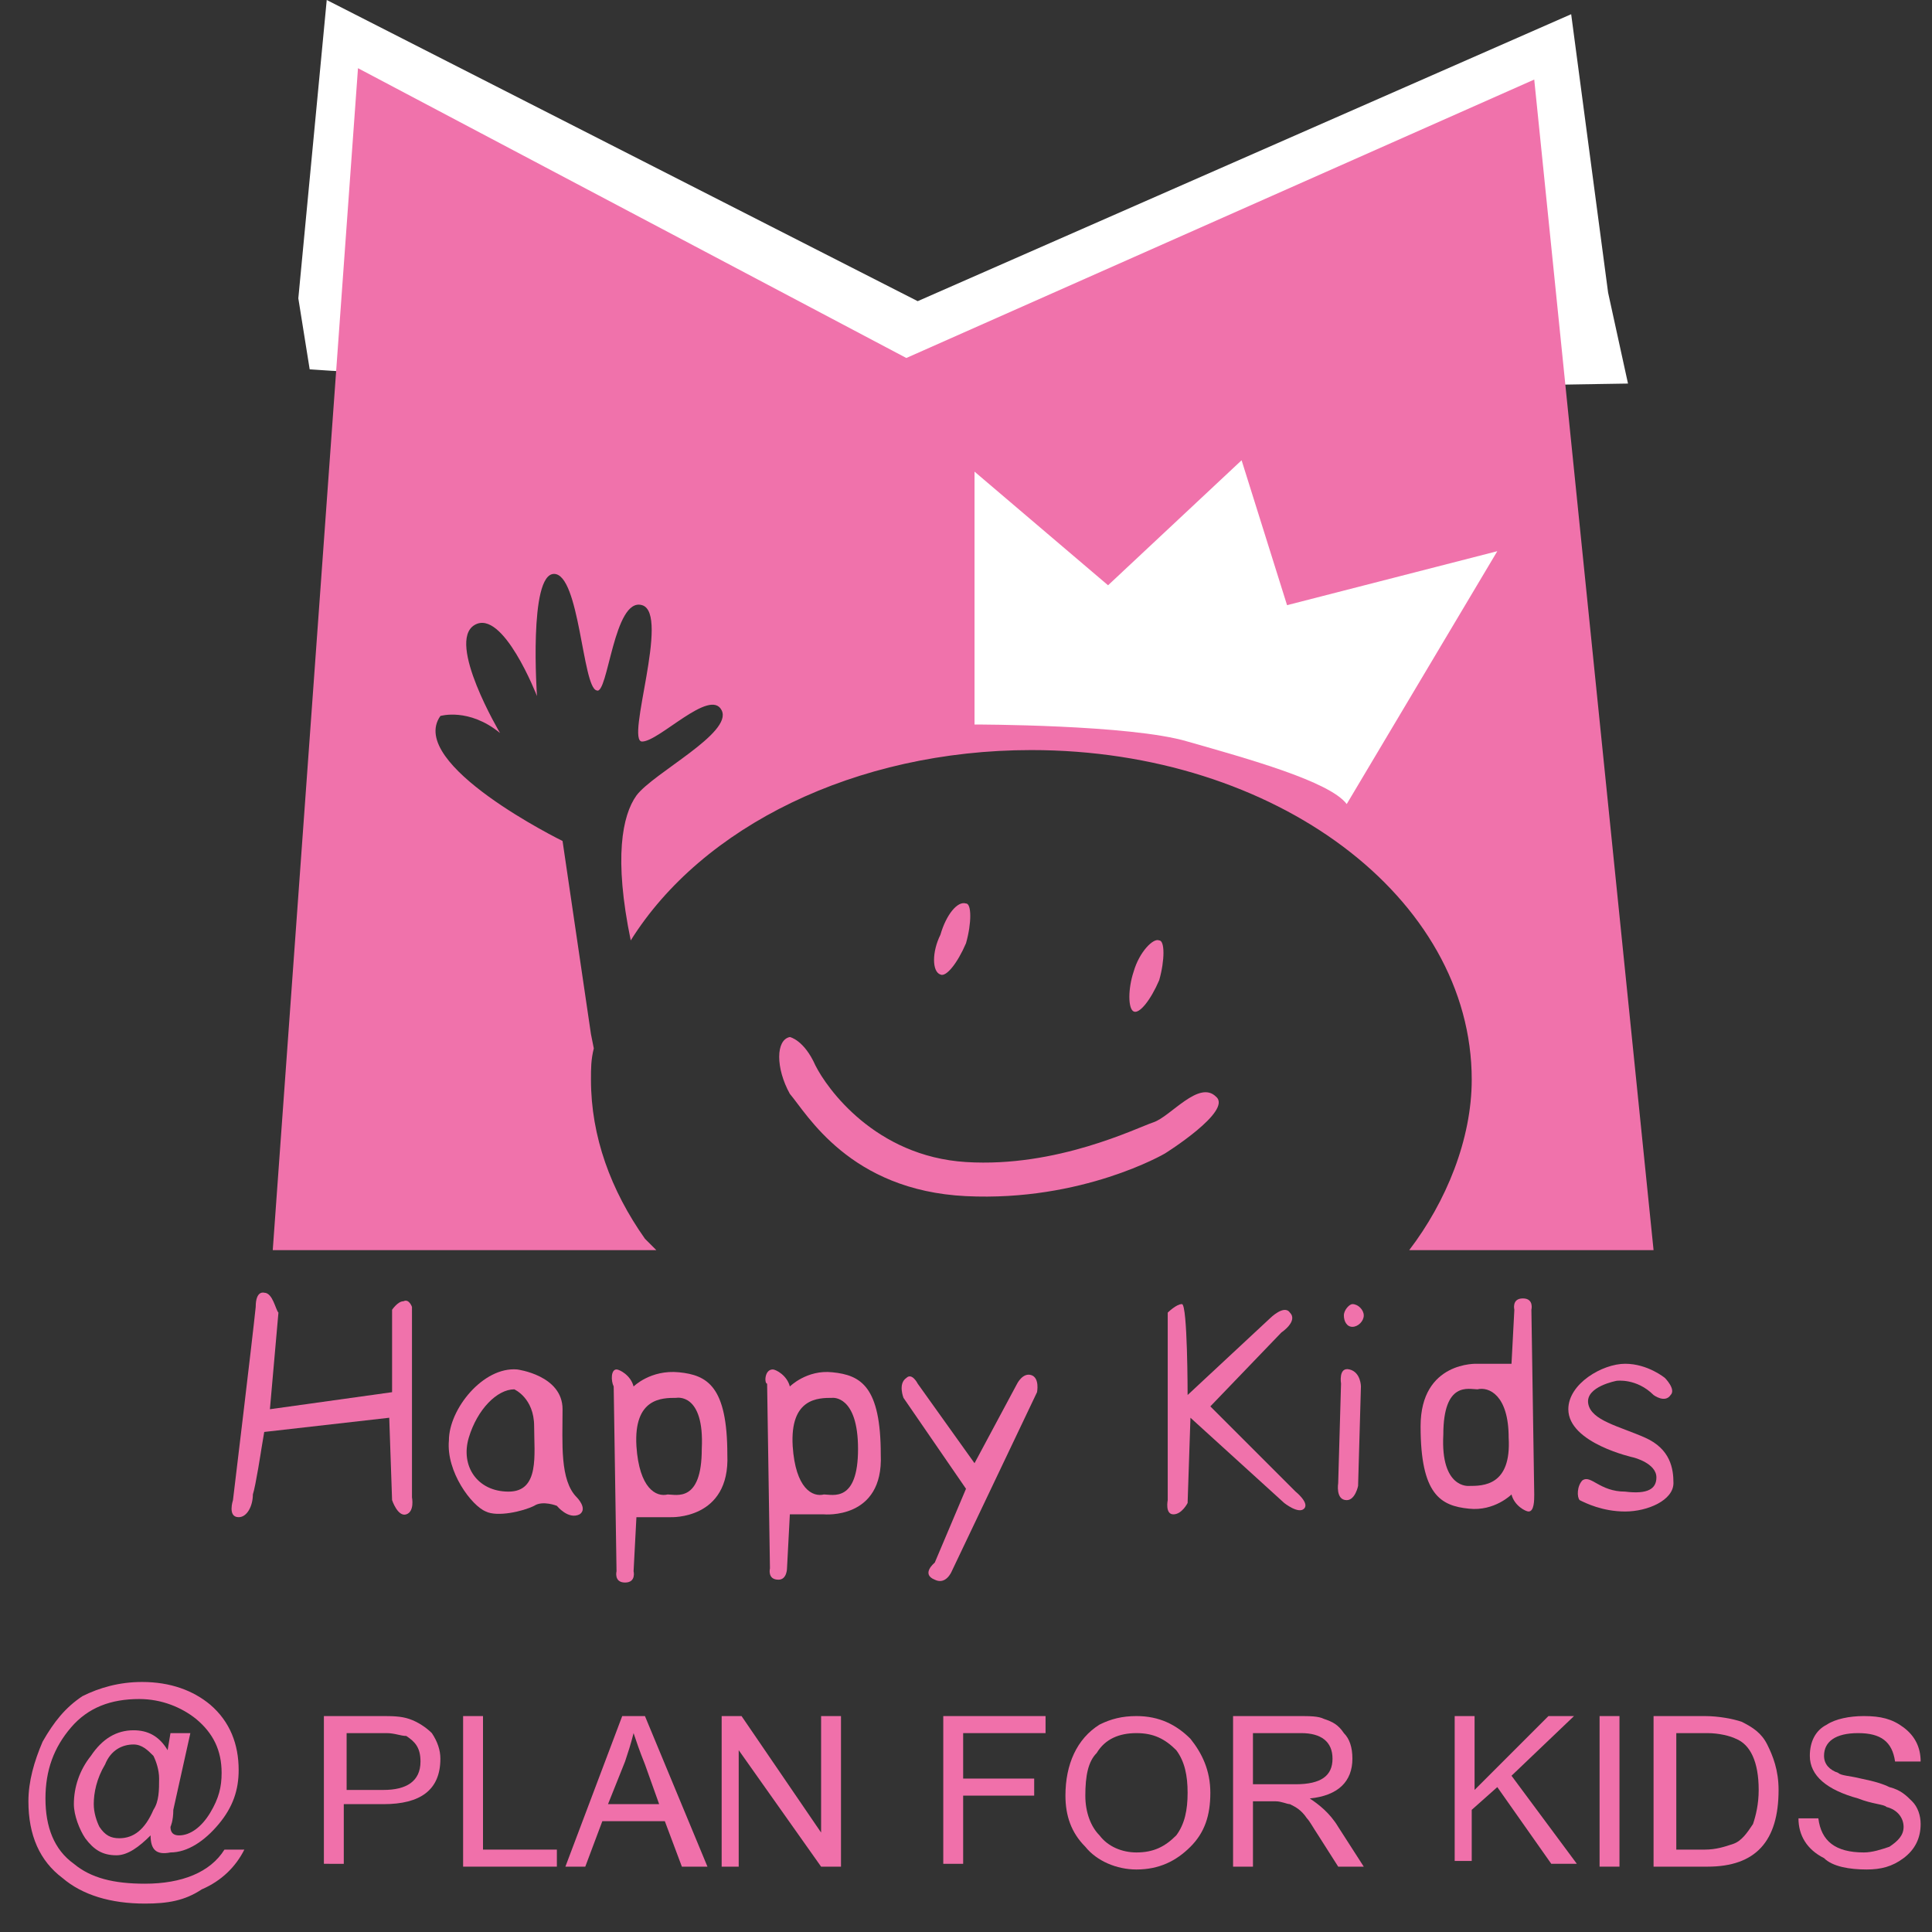 <?xml version="1.0" encoding="utf-8"?>
<!-- Generator: Adobe Illustrator 22.1.0, SVG Export Plug-In . SVG Version: 6.00 Build 0)  -->
<svg version="1.1" id="Layer_1" xmlns="http://www.w3.org/2000/svg" xmlns:xlink="http://www.w3.org/1999/xlink" x="0px" y="0px"
	 viewBox="0 0 68 68" style="enable-background:new 0 0 68 68;" xml:space="preserve">
<rect x="0" y="0" width="68" height="68" fill="#333333" stroke="none"/>
<style type="text/css">
	.st0{fill:#F070AA;}
	.st1{fill:#FFFFFF;}
	.st2{fill:#F072AB;}
</style>
<g>
	<g>
		<path class="st0" d="M11.4,65.7v-5.3h2c0.4,0,0.7,0,1,0.1c0.3,0.1,0.6,0.3,0.8,0.5c0.2,0.3,0.3,0.6,0.3,0.9c0,1.1-0.7,1.6-2,1.6
			h-1.4v2.1H11.4z M12.1,63h1.4c0.8,0,1.3-0.3,1.3-1c0-0.5-0.2-0.7-0.5-0.9c-0.2,0-0.4-0.1-0.7-0.1h-1.4V63z"/>
		<path class="st0" d="M16.3,65.7v-5.3H17v4.7h2.6v0.6H16.3z"/>
		<path class="st0" d="M19.9,65.7l2-5.3h0.8l2.2,5.3H24l-0.6-1.6h-2.2l-0.6,1.6H19.9z M21.4,63.5h1.8l-0.5-1.4
			c-0.2-0.5-0.3-0.8-0.4-1.1c-0.1,0.4-0.2,0.7-0.3,1L21.4,63.5z"/>
		<path class="st0" d="M25.4,65.7v-5.3h0.7l2.8,4.1v-4.1h0.7v5.3h-0.7L26,61.6v4.1H25.4z"/>
		<path class="st0" d="M33.2,65.7v-5.3h3.6v0.6h-2.9v1.6h2.5v0.6h-2.5v2.4H33.2z"/>
		<path class="st0" d="M37.5,63.2c0-1.1,0.4-2,1.2-2.5c0.4-0.2,0.8-0.3,1.3-0.3c0.8,0,1.4,0.3,1.9,0.8c0.4,0.5,0.7,1.1,0.7,1.9
			c0,0.8-0.2,1.4-0.7,1.9c-0.5,0.5-1.1,0.8-1.9,0.8c-0.7,0-1.4-0.3-1.8-0.8C37.7,64.5,37.5,63.9,37.5,63.2z M38.2,63.2
			c0,0.6,0.2,1.1,0.5,1.4c0.3,0.4,0.8,0.6,1.3,0.6c0.6,0,1-0.2,1.4-0.6c0.3-0.4,0.4-0.9,0.4-1.5c0-0.6-0.1-1.1-0.4-1.5
			C41,61.2,40.6,61,40,61c-0.6,0-1.1,0.2-1.4,0.7C38.3,62,38.2,62.5,38.2,63.2z"/>
		<path class="st0" d="M43.4,65.7v-5.3h2.3c0.4,0,0.7,0,0.9,0.1c0.3,0.1,0.5,0.2,0.7,0.5c0.2,0.2,0.3,0.5,0.3,0.9
			c0,0.8-0.5,1.3-1.5,1.4c0.3,0.2,0.7,0.5,1,1l0.9,1.4h-0.9l-0.7-1.1c-0.2-0.3-0.3-0.5-0.4-0.6c-0.2-0.3-0.4-0.4-0.6-0.5
			c-0.1,0-0.3-0.1-0.5-0.1h-0.8v2.3H43.4z M44.1,62.8h1.5c0.9,0,1.3-0.3,1.3-0.9c0-0.6-0.4-0.9-1.1-0.9h-1.7V62.8z"/>
		<path class="st0" d="M51.2,65.7v-5.3h0.7v2.6l2.6-2.6h0.9l-2.2,2.1l2.3,3.1h-0.9l-1.9-2.7l-0.9,0.8v1.8H51.2z"/>
		<path class="st0" d="M56.3,65.7v-5.3H57v5.3H56.3z"/>
		<path class="st0" d="M58.2,65.7v-5.3H60c0.5,0,1,0.1,1.3,0.2c0.4,0.2,0.7,0.4,0.9,0.8c0.2,0.4,0.4,0.9,0.4,1.6
			c0,1.8-0.8,2.7-2.5,2.7H58.2z M58.9,65.1H60c0.4,0,0.7-0.1,1-0.2c0.3-0.1,0.5-0.4,0.7-0.7c0.1-0.3,0.2-0.7,0.2-1.2
			c0-1-0.3-1.6-0.8-1.8c-0.2-0.1-0.6-0.2-1-0.2h-1.1V65.1z"/>
		<path class="st0" d="M63.3,64L64,64c0.1,0.8,0.6,1.2,1.6,1.2c0.3,0,0.6-0.1,0.9-0.2c0.3-0.2,0.5-0.4,0.5-0.7
			c0-0.3-0.2-0.6-0.6-0.7c-0.1-0.1-0.5-0.1-1-0.3c-1.1-0.3-1.7-0.8-1.7-1.5c0-0.5,0.2-0.9,0.6-1.1c0.3-0.2,0.8-0.3,1.3-0.3
			c0.6,0,1,0.1,1.4,0.4c0.4,0.3,0.6,0.7,0.6,1.2L66.7,62c-0.1-0.7-0.5-1-1.3-1c-0.8,0-1.2,0.3-1.2,0.8c0,0.3,0.2,0.5,0.5,0.6
			c0.1,0.1,0.4,0.1,0.8,0.2c0.5,0.1,0.8,0.2,1,0.3c0.4,0.1,0.6,0.3,0.8,0.5c0.2,0.2,0.3,0.5,0.3,0.8c0,0.5-0.2,0.9-0.6,1.2
			c-0.4,0.3-0.8,0.4-1.3,0.4c-0.6,0-1.2-0.1-1.5-0.4C63.6,65.1,63.3,64.6,63.3,64z"/>
	</g>
	<g>
		<path class="st0" d="M5.3,64.6c-0.4,0.4-0.8,0.7-1.2,0.7c-0.5,0-0.8-0.2-1.1-0.6c-0.2-0.3-0.4-0.8-0.4-1.2c0-0.6,0.2-1.2,0.6-1.7
			c0.4-0.6,0.9-0.9,1.5-0.9c0.5,0,0.9,0.2,1.2,0.7L6,61h0.7l-0.6,2.7C6.1,64.1,6,64.3,6,64.3c0,0.2,0.1,0.3,0.3,0.3
			c0.4,0,0.8-0.3,1.1-0.8c0.3-0.5,0.4-0.9,0.4-1.4c0-0.8-0.3-1.4-0.9-1.9c-0.5-0.4-1.2-0.7-2-0.7c-1,0-1.8,0.3-2.4,1
			c-0.6,0.7-0.9,1.5-0.9,2.5c0,1,0.3,1.8,1,2.3c0.6,0.5,1.4,0.7,2.5,0.7c1.3,0,2.3-0.4,2.8-1.2h0.7c-0.3,0.6-0.8,1.1-1.5,1.4
			C6.5,66.9,5.9,67,5.1,67c-1.2,0-2.2-0.3-2.9-0.9C1.4,65.5,1,64.6,1,63.4c0-0.7,0.2-1.4,0.5-2.1c0.4-0.7,0.8-1.2,1.4-1.6
			c0.6-0.3,1.3-0.5,2.1-0.5c1,0,1.8,0.3,2.4,0.8c0.7,0.6,1,1.4,1,2.3c0,0.7-0.2,1.3-0.7,1.9c-0.5,0.6-1.1,1-1.7,1
			C5.5,65.3,5.3,65.1,5.3,64.6z M3.3,63.5c0,0.3,0.1,0.6,0.2,0.8c0.2,0.3,0.4,0.4,0.7,0.4c0.5,0,0.9-0.3,1.2-1
			c0.2-0.3,0.2-0.7,0.2-1.1c0-0.3-0.1-0.6-0.2-0.8c-0.2-0.2-0.4-0.4-0.7-0.4c-0.4,0-0.8,0.2-1,0.7C3.4,62.6,3.3,63.1,3.3,63.5z"/>
	</g>
</g>
<g>
	<polygon class="st1" points="10.5,10.5 11.5,0 32.3,10.6 55.3,0.5 56.6,10.3 57.3,13.5 26.1,14 10.9,13 	"/>
	<path class="st2" d="M22.2,33.1c2.5-4,7.9-6.7,14.1-6.7c8.6,0,15.5,5.2,15.5,11.6c0,2.1-0.9,4.3-2.2,6l1.1,0h7.5L54,2.8l-22.1,9.8
		L12.6,2.4L9.6,44h13.5l-0.4-0.4c-1.2-1.7-1.9-3.6-1.9-5.6c0-0.4,0-0.7,0.1-1.1l-0.1-0.5l-1-6.8c0,0-5.5-2.7-4.3-4.4
		c0,0,1-0.3,2.1,0.6c0,0-1.9-3.2-0.9-3.8c1-0.6,2.2,2.5,2.2,2.5s-0.3-4.3,0.6-4.3c0.9,0,1,4,1.5,4.1c0.4,0.2,0.6-3.3,1.6-3
		c1,0.3-0.6,4.8,0,4.8c0.6,0,2.4-1.9,2.8-1.1c0.4,0.8-2.4,2.2-3,3C21.9,28.7,21.6,30.2,22.2,33.1L22.2,33.1L22.2,33.1z"/>
	<path class="st1" d="M34.3,25.5c0,0,5.5,0,7.5,0.6c2.1,0.6,5,1.4,5.6,2.2l5.3-8.9l-7.4,1.9l-1.6-5.1L39,20.6l-4.7-4V25.5L34.3,25.5
		z"/>
	<path class="st2" d="M34,33.2c-0.3,0.7-0.7,1.2-0.9,1.1c-0.3-0.1-0.3-0.8,0-1.4c0.2-0.7,0.6-1.2,0.9-1.1
		C34.2,31.8,34.2,32.5,34,33.2L34,33.2z"/>
	<path class="st2" d="M40.8,34.5c-0.3,0.7-0.7,1.2-0.9,1.1c-0.2-0.1-0.2-0.8,0-1.4c0.2-0.7,0.7-1.2,0.9-1.1
		C41,33.1,41,33.8,40.8,34.5L40.8,34.5z"/>
	<path class="st2" d="M27.8,36.5c0,0,0.5,0.1,0.9,1c0.4,0.8,2.1,3.2,5.3,3.4c3.2,0.2,6-1.2,6.6-1.4c0.6-0.2,1.6-1.5,2.2-0.9
		c0.6,0.5-1.8,2-1.8,2s-2.9,1.7-7,1.5c-4.1-0.2-5.6-2.9-6.2-3.6C27.3,37.6,27.3,36.6,27.8,36.5L27.8,36.5z"/>
	<path class="st2" d="M9.3,45.5c0,0-0.3-0.1-0.3,0.5c-0.1,1-0.8,6.8-0.8,6.8S8,53.4,8.4,53.4c0.3,0,0.5-0.4,0.5-0.8
		C9,52.3,9.2,51,9.2,51l0.1-0.6l4.4-0.5l0.1,2.9c0,0,0.2,0.6,0.5,0.5c0.3-0.1,0.2-0.6,0.2-0.6L14.5,46c0,0-0.1-0.3-0.3-0.2
		c-0.2,0-0.4,0.3-0.4,0.3l0,2.9l-4.3,0.6l0.3-3.4C9.7,46.1,9.6,45.5,9.3,45.5L9.3,45.5z"/>
	<path class="st2" d="M18.2,48.2c0,0,1.6,0.2,1.6,1.4c0,1.2-0.1,2.5,0.5,3.1c0,0,0.4,0.4,0.1,0.6c-0.4,0.2-0.8-0.3-0.8-0.3
		s-0.5-0.2-0.8,0c-0.4,0.2-1.3,0.4-1.7,0.2c-0.5-0.2-1.4-1.4-1.3-2.5C15.8,49.6,17,48.1,18.2,48.2L18.2,48.2z M18.1,48.9
		c-0.6,0-1.3,0.7-1.6,1.7c-0.3,1,0.3,1.9,1.4,1.9c1.1,0,0.9-1.3,0.9-2.3C18.8,49.2,18.1,48.9,18.1,48.9L18.1,48.9z"/>
	<path class="st2" d="M21.7,48.2c0.1,0,0.5,0.2,0.6,0.6c0,0,0.6-0.6,1.6-0.5c1,0.1,1.7,0.5,1.7,2.9c0.1,2.3-2,2.2-2,2.2l-1.2,0
		l-0.1,1.9c0,0,0.1,0.4-0.3,0.4c-0.4,0-0.3-0.4-0.3-0.4l-0.1-6.5C21.5,48.6,21.5,48.2,21.7,48.2L21.7,48.2z M23.8,49.2
		c-0.5,0-1.5,0-1.4,1.7c0.1,1.5,0.7,1.8,1.1,1.7c0.3,0,1.2,0.3,1.2-1.6C24.8,49,23.8,49.2,23.8,49.2L23.8,49.2z"/>
	<path class="st2" d="M27.2,48.2c0.1,0,0.5,0.2,0.6,0.6c0,0,0.6-0.6,1.5-0.5c1,0.1,1.7,0.5,1.7,2.9c0.1,2.3-2,2.1-2,2.1l-1.2,0
		l-0.1,1.9c0,0,0,0.4-0.3,0.4c-0.4,0-0.3-0.4-0.3-0.4l-0.1-6.5C26.9,48.7,26.9,48.2,27.2,48.2L27.2,48.2z M29.3,49.2
		c-0.5,0-1.5,0-1.4,1.7c0.1,1.5,0.7,1.8,1.1,1.7c0.3,0,1.2,0.3,1.2-1.6C30.2,49.1,29.3,49.2,29.3,49.2L29.3,49.2z"/>
	<path class="st2" d="M32.3,48.7l2,2.8l1.5-2.8c0,0,0.2-0.4,0.5-0.3c0.3,0.1,0.2,0.6,0.2,0.6l-3,6.3c0,0-0.2,0.5-0.6,0.3
		c-0.5-0.2,0-0.6,0-0.6l1.1-2.6l-2.2-3.2c0,0-0.2-0.5,0.1-0.7C32.1,48.3,32.3,48.7,32.3,48.7L32.3,48.7z"/>
	<path class="st2" d="M41.1,46.2c0,0,0.3-0.3,0.5-0.3c0.2,0,0.2,3.2,0.2,3.2l2.9-2.7c0,0,0.5-0.5,0.7-0.2c0.3,0.3-0.3,0.7-0.3,0.7
		l-2.5,2.6l3,3c0,0,0.5,0.4,0.3,0.6c-0.2,0.2-0.7-0.2-0.7-0.2l-3.3-3l-0.1,3c0,0-0.2,0.4-0.5,0.4c-0.3,0-0.2-0.5-0.2-0.5L41.1,46.2
		L41.1,46.2z"/>
	<path class="st2" d="M47.2,48.7c0,0-0.1-0.6,0.3-0.5c0.4,0.1,0.4,0.6,0.4,0.6l-0.1,3.5c0,0-0.1,0.5-0.4,0.5c-0.4,0-0.3-0.6-0.3-0.6
		L47.2,48.7L47.2,48.7z"/>
	<path class="st2" d="M48,46.3c0,0.2-0.2,0.4-0.4,0.4c-0.2,0-0.3-0.2-0.3-0.4c0-0.2,0.2-0.4,0.3-0.4C47.8,45.9,48,46.1,48,46.3
		L48,46.3z"/>
	<path class="st2" d="M53.8,53.2c-0.1,0-0.5-0.2-0.6-0.6c0,0-0.6,0.6-1.5,0.5c-1-0.1-1.7-0.5-1.7-2.9c0-2.3,2-2.2,2-2.2l1.2,0
		l0.1-1.9c0,0-0.1-0.4,0.3-0.4c0.4,0,0.3,0.4,0.3,0.4l0.1,6.5C54,52.8,54,53.2,53.8,53.2L53.8,53.2z M51.7,52.3c0.5,0,1.5,0,1.4-1.7
		c0-1.5-0.7-1.8-1.1-1.7c-0.3,0-1.2-0.3-1.2,1.6C50.7,52.4,51.7,52.3,51.7,52.3L51.7,52.3z"/>
	<path class="st2" d="M58.2,49.1c0,0,0.4,0.3,0.6,0c0.2-0.2-0.2-0.6-0.2-0.6S58,48,57.2,48c-0.8,0-2,0.7-2,1.6
		c0,1.2,2.3,1.7,2.3,1.7s0.8,0.2,0.8,0.7c0,0.4-0.3,0.6-1.1,0.5c-0.9,0-1.2-0.6-1.5-0.4c-0.2,0.2-0.2,0.6-0.1,0.7
		c0.2,0.1,0.8,0.4,1.6,0.4c0.8,0,1.7-0.4,1.7-1c0-0.5-0.1-1.2-1-1.6c-0.9-0.4-1.9-0.6-2-1.2c-0.1-0.6,1-0.8,1-0.8
		S57.6,48.5,58.2,49.1L58.2,49.1z"/>
</g>
</svg>

